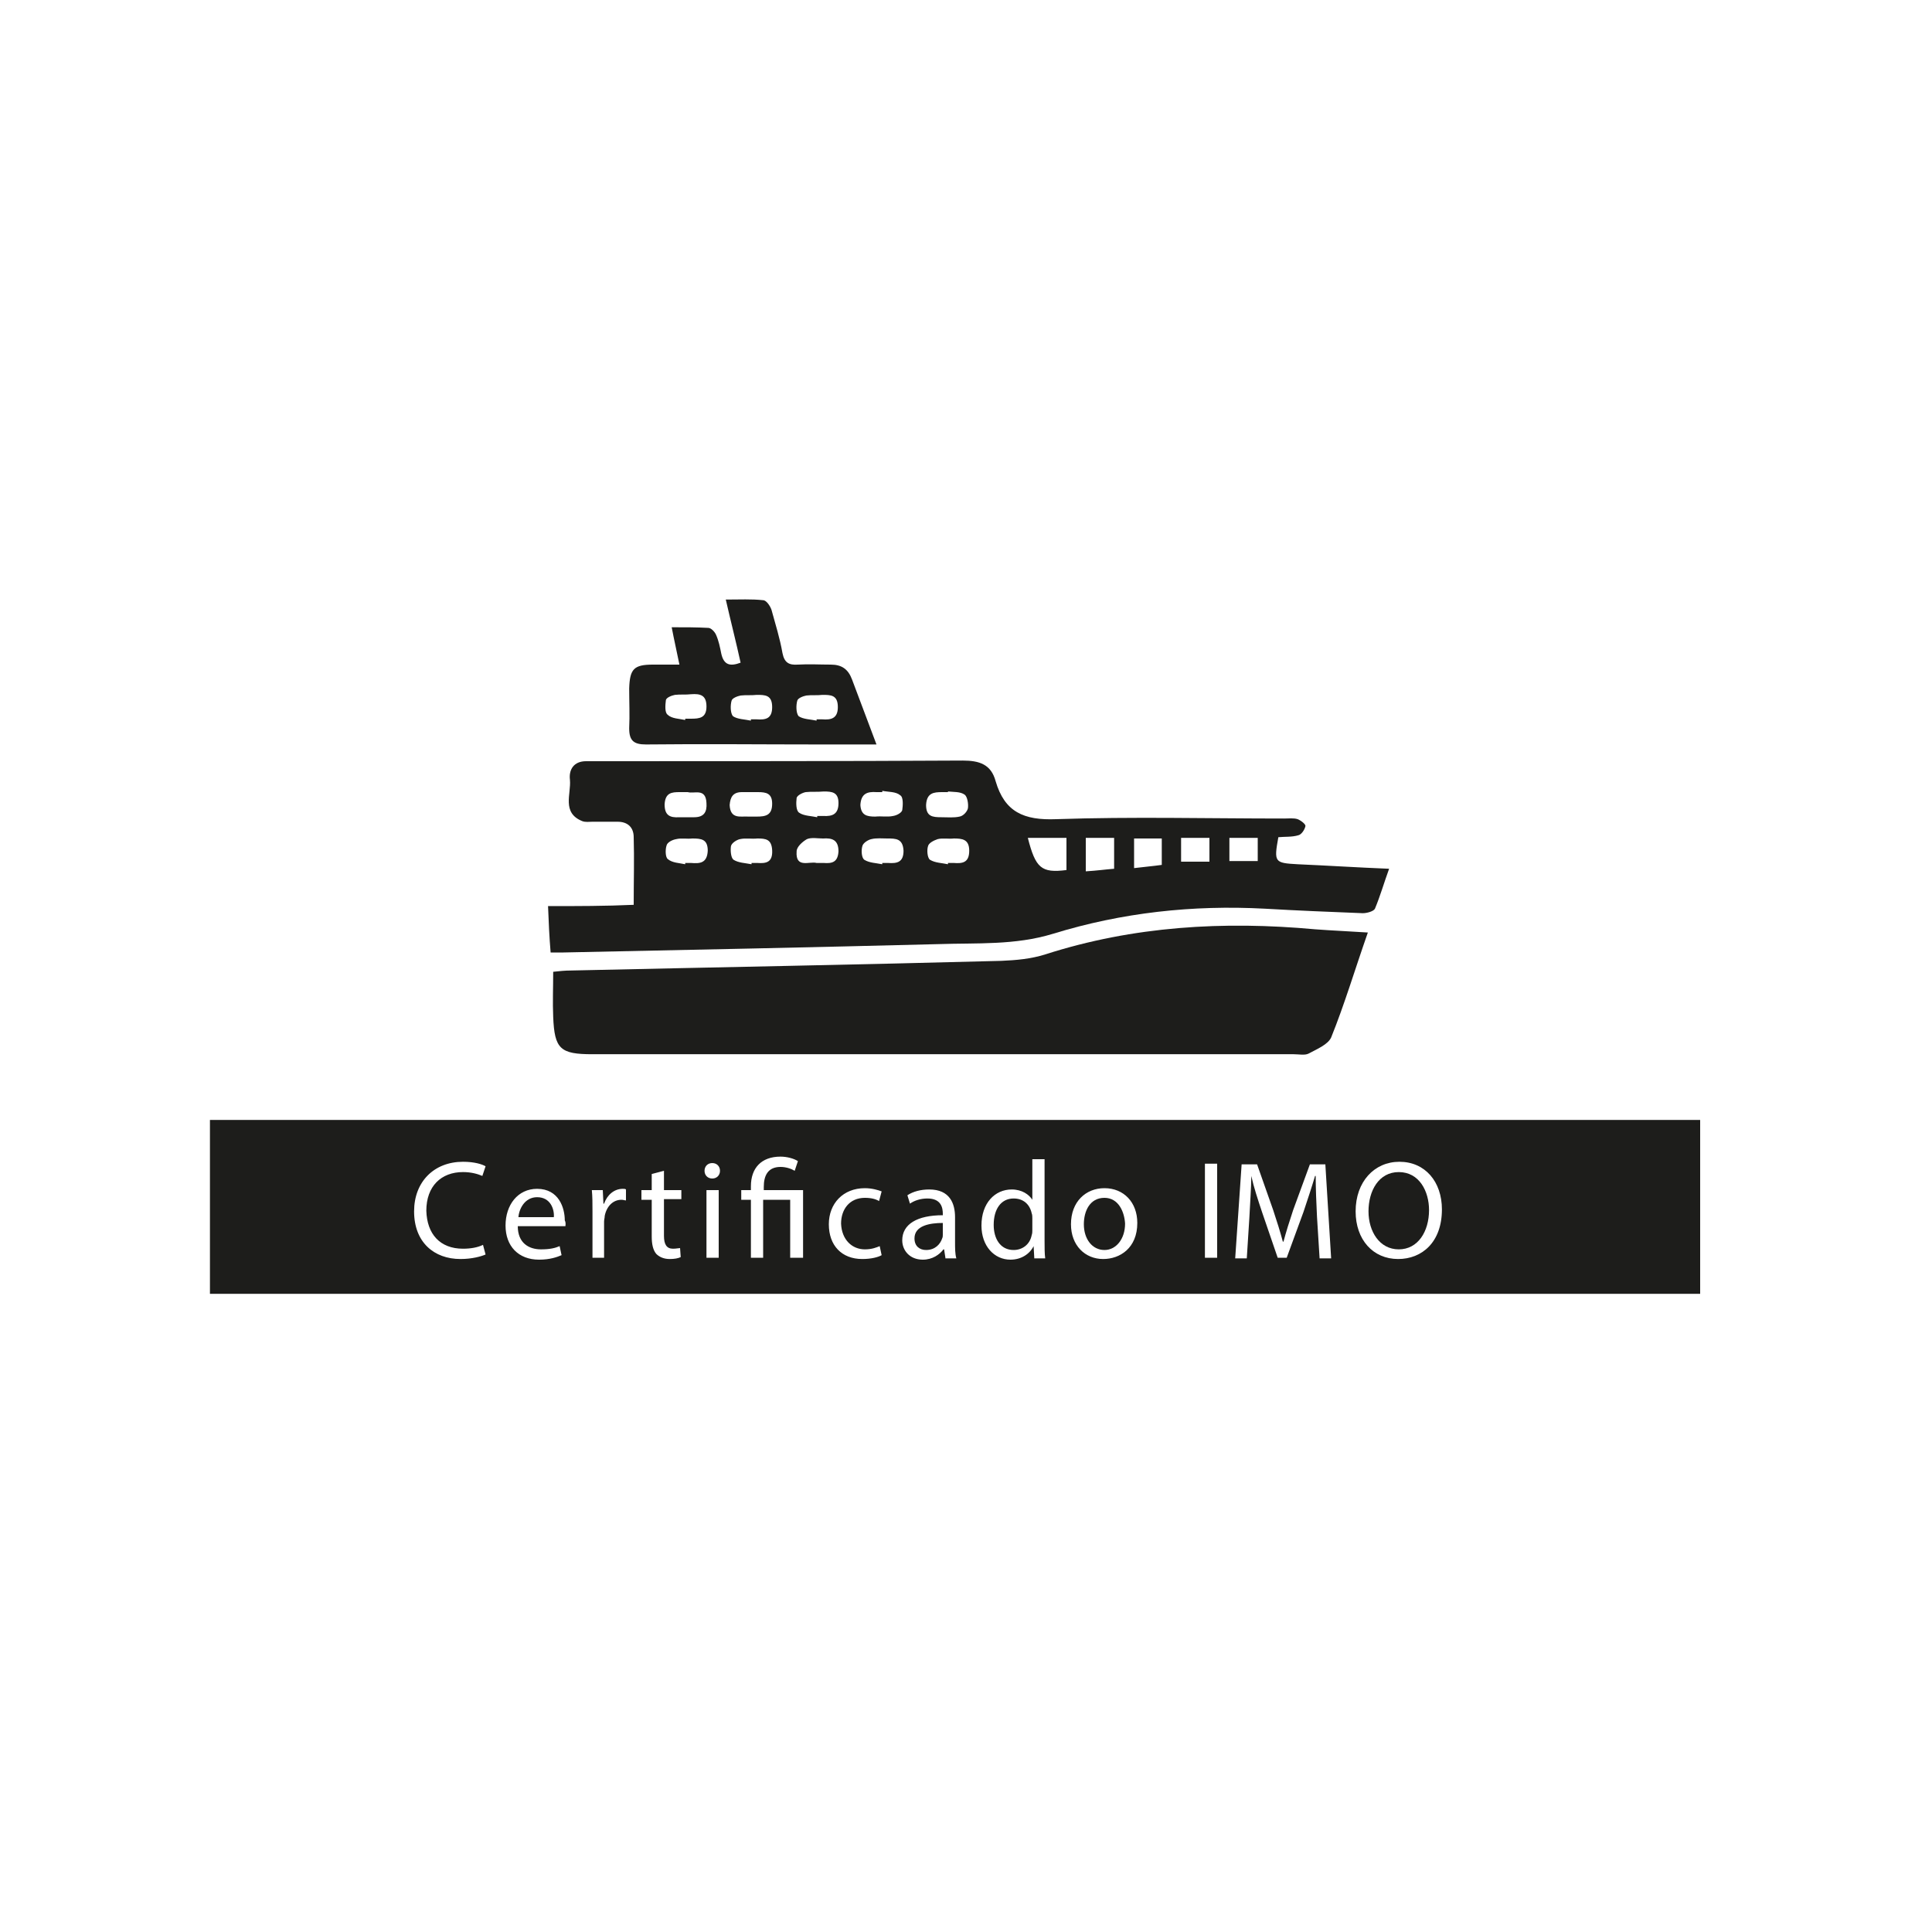 <?xml version="1.0" encoding="utf-8"?>
<!-- Generator: Adobe Illustrator 22.0.1, SVG Export Plug-In . SVG Version: 6.00 Build 0)  -->
<svg version="1.1" id="Capa_1" xmlns="http://www.w3.org/2000/svg" xmlns:xlink="http://www.w3.org/1999/xlink" x="0px" y="0px"
	 viewBox="0 0 300 300" style="enable-background:new 0 0 300 300;" xml:space="preserve">
<style type="text/css">
	.st0{fill:#1D1D1B;}
</style>
<g>
	<path class="st0" d="M85.1,140.7c0.1,2.6,0.2,4.8,0.4,7.2c0.8,0,1.4,0,2,0c19.4-0.4,38.8-0.8,58.3-1.3c5.9-0.2,11.8,0.2,17.7-1.6
		c10.7-3.3,21.7-4.5,32.9-3.9c5.1,0.3,10.2,0.5,15.2,0.7c0.7,0,1.7-0.3,1.9-0.7c0.8-1.9,1.4-4,2.2-6.2c-5-0.2-9.6-0.5-14.2-0.7
		c-3.6-0.2-3.7-0.3-3-4.2c1-0.1,2.1,0,3.1-0.3c0.5-0.1,1-0.9,1.1-1.4c0.1-0.3-0.7-0.9-1.2-1.1c-0.6-0.2-1.4-0.1-2.1-0.1
		c-11.8,0-23.6-0.3-35.4,0.1c-5,0.2-8-1.1-9.4-5.9c-0.7-2.6-2.5-3.2-5.1-3.2c-18.3,0.1-36.5,0.1-54.8,0.1c-1.2,0-2.5,0-3.7,0
		c-1.9,0-2.7,1.3-2.5,2.9c0.2,2.2-1.3,5.1,1.9,6.4c0.5,0.2,1.1,0.1,1.6,0.1c1.3,0,2.6,0,3.9,0c1.6,0,2.5,0.9,2.5,2.4
		c0.1,3.4,0,6.7,0,10.5C94,140.7,89.7,140.7,85.1,140.7z M190.9,130.1c1.5,0,2.9,0,4.4,0c0,1.2,0,2.3,0,3.6c-1.6,0-2.9,0-4.4,0
		C190.9,132.5,190.9,131.4,190.9,130.1z M183.4,130.1c1.5,0,2.8,0,4.4,0c0,1.2,0,2.3,0,3.7c-1.4,0-2.8,0-4.4,0
		C183.4,132.6,183.4,131.4,183.4,130.1z M176.1,130.2c1.4,0,2.8,0,4.3,0c0,1.3,0,2.6,0,4.1c-1.4,0.2-2.7,0.3-4.3,0.5
		C176.1,133.2,176.1,131.8,176.1,130.2z M168.6,130.1c1.5,0,2.9,0,4.4,0c0,1.5,0,3,0,4.8c-1.3,0.1-2.7,0.3-4.4,0.4
		C168.6,133.3,168.6,131.8,168.6,130.1z M165.6,130.1c0,1.7,0,3.3,0,5c-3.9,0.5-4.8-0.3-6-5C161.5,130.1,163.5,130.1,165.6,130.1z
		 M148.1,134c-0.3,0-0.6,0-0.9,0c0,0.1,0,0.1,0,0.2c-0.9-0.2-2-0.2-2.8-0.7c-0.4-0.3-0.5-1.5-0.3-2.1c0.1-0.5,0.9-0.9,1.5-1.1
		c0.8-0.2,1.7,0,2.5-0.1c1.3,0,2.4,0.1,2.4,1.9C150.5,134,149.4,134.1,148.1,134z M146.3,123c0.3,0,0.6,0,0.9,0c0,0,0-0.1,0-0.1
		c0.9,0.1,1.9,0,2.6,0.5c0.4,0.3,0.6,1.4,0.5,2.1c-0.1,0.5-0.7,1.2-1.3,1.3c-0.9,0.2-1.8,0.1-2.8,0.1c-1.4,0-2.4-0.1-2.4-1.9
		C143.9,123.1,145,123,146.3,123z M137.9,134c-0.3,0-0.6,0-0.9,0c0,0.1,0,0.1,0,0.2c-1-0.2-2-0.2-2.8-0.7c-0.4-0.3-0.5-1.4-0.3-2.1
		c0.1-0.5,0.9-1,1.4-1.1c0.8-0.2,1.7-0.1,2.5-0.1c1.3,0,2.4,0,2.5,1.9C140.3,133.9,139.3,134.1,137.9,134z M136.1,123
		c0.3,0,0.6,0,0.9,0c0-0.1,0-0.1,0-0.2c1,0.2,2.1,0.1,2.8,0.7c0.5,0.3,0.4,1.6,0.3,2.3c-0.1,0.4-0.8,0.8-1.4,0.9
		c-0.9,0.2-1.8,0-2.8,0.1c-1.3,0-2.2-0.2-2.3-1.8C133.7,123.2,134.7,122.9,136.1,123z M127.9,134c-0.3,0-0.6,0-1.1,0
		c-1.1-0.3-3.3,0.9-3.1-1.8c0-0.7,0.9-1.5,1.6-1.9c0.7-0.3,1.7-0.1,2.5-0.1c1.4-0.1,2.4,0.2,2.4,2
		C130.1,133.9,129.2,134.1,127.9,134z M123.7,123.9c0.1-0.4,0.9-0.8,1.4-0.9c0.9-0.1,1.8,0,2.8-0.1c1.3,0,2.3,0.1,2.3,1.8
		c0,1.7-0.9,2.1-2.4,2c-0.3,0-0.6,0-0.9,0c0,0.1,0,0.1,0,0.2c-0.9-0.2-2.1-0.2-2.8-0.7C123.6,125.9,123.6,124.7,123.7,123.9z
		 M117.6,134c-0.3,0-0.6,0-0.9,0c0,0.1,0,0.1,0,0.2c-1-0.2-2-0.2-2.8-0.7c-0.4-0.3-0.5-1.4-0.4-2.1c0.1-0.5,0.9-1,1.4-1.1
		c0.9-0.2,1.8,0,2.7-0.1c1.3,0,2.2,0.1,2.3,1.8C120,133.9,119,134.1,117.6,134z M115.2,123c0.8,0,1.7,0,2.5,0c1.3,0,2.2,0.2,2.2,1.8
		c0,1.8-1,2-2.4,2c-0.4,0-0.8,0-1.3,0c-1.1-0.1-2.8,0.5-2.9-1.8C113.4,123.8,113.8,123,115.2,123z M107.3,134c-0.3,0-0.6,0-0.9,0
		c0,0.1,0,0.1,0,0.2c-0.9-0.2-2-0.2-2.7-0.8c-0.4-0.3-0.4-1.5-0.2-2.1c0.1-0.5,0.9-0.9,1.5-1c0.8-0.2,1.7,0,2.5-0.1
		c1.4,0,2.4,0.1,2.4,1.9C109.8,134.1,108.6,134.1,107.3,134z M105.5,123c0.4,0,0.8,0,1.3,0c1,0.3,2.8-0.7,2.9,1.7
		c0.1,1.4-0.4,2.2-1.9,2.2c-0.8,0-1.5,0-2.3,0c-1.5,0.1-2.3-0.3-2.3-2C103.3,123.1,104.3,123,105.5,123z"/>
	<path class="st0" d="M162.3,148.2c-2.2,0.7-4.5,0.9-6.8,1c-22.3,0.6-44.5,1-66.8,1.5c-1,0-1.9,0.1-2.8,0.2c0,2.5-0.1,4.7,0,7
		c0.2,5,1.1,5.8,6.1,5.8c36.3,0,72.6,0,108.9,0c0.8,0,1.7,0.2,2.3-0.1c1.3-0.7,3-1.4,3.5-2.5c2.1-5.2,3.7-10.6,5.7-16.3
		c-3-0.2-5.6-0.3-8.2-0.5C190,143,176,143.8,162.3,148.2z"/>
	<path class="st0" d="M100.3,115.6c9-0.1,18,0,27,0c2.8,0,5.5,0,8.8,0c-1.4-3.7-2.6-6.9-3.8-10.1c-0.6-1.6-1.6-2.3-3.3-2.3
		c-1.7,0-3.4-0.1-5.1,0c-1.4,0.1-2.1-0.3-2.4-1.8c-0.4-2.3-1.1-4.5-1.7-6.7c-0.2-0.6-0.8-1.5-1.3-1.5c-1.8-0.2-3.6-0.1-5.8-0.1
		c0.8,3.5,1.6,6.6,2.3,9.8c-1.6,0.6-2.6,0.4-3-1.4c-0.2-1-0.4-2-0.8-2.9c-0.2-0.5-0.8-1.1-1.2-1.1c-1.8-0.1-3.6-0.1-5.7-0.1
		c0.4,2.1,0.8,3.8,1.2,5.8c-1.5,0-2.8,0-4.1,0c-3,0-3.6,0.7-3.7,3.7c0,2.1,0.1,4.2,0,6.2C97.7,115,98.4,115.6,100.3,115.6z
		 M123.8,108.8c0.1-0.4,0.9-0.7,1.4-0.8c0.8-0.1,1.7,0,2.5-0.1c1.3,0,2.4,0,2.4,1.9c0,1.8-1.1,2-2.4,1.9c-0.3,0-0.6,0-0.9,0
		c0,0.1,0,0.1,0,0.2c-0.9-0.2-2.1-0.2-2.8-0.7C123.6,110.7,123.6,109.5,123.8,108.8z M113.6,108.8c0.1-0.4,0.9-0.7,1.4-0.8
		c0.8-0.1,1.7,0,2.5-0.1c1.3,0,2.4,0,2.4,1.9c0,1.8-1,2-2.4,1.9c-0.3,0-0.6,0-0.9,0c0,0.1,0,0.1,0,0.2c-0.9-0.2-2.1-0.2-2.8-0.7
		C113.4,110.7,113.4,109.5,113.6,108.8z M103.4,108.7c0.1-0.4,0.9-0.7,1.4-0.8c0.8-0.1,1.7,0,2.5-0.1c1.4-0.1,2.4,0.1,2.4,1.9
		c0,1.8-1.1,1.9-2.4,1.9c-0.3,0-0.6,0-0.9,0c0,0.1,0,0.1,0,0.2c-0.9-0.2-2.1-0.2-2.7-0.8C103.2,110.7,103.3,109.5,103.4,108.7z"/>
	<path class="st0" d="M157.4,186.1c-2,0-3.1,1.7-3.1,4.1c0,2.1,1,3.9,3.1,3.9c1.3,0,2.5-0.8,2.8-2.3c0.1-0.3,0.1-0.5,0.1-0.8v-1.8
		c0-0.2,0-0.6-0.1-0.8C159.9,187,158.9,186.1,157.4,186.1z"/>
	<path class="st0" d="M142,192.3c0,1.2,0.8,1.8,1.8,1.8c1.4,0,2.2-0.9,2.5-1.8c0.1-0.2,0.1-0.4,0.1-0.6v-1.8
		C144.4,189.9,142,190.3,142,192.3z"/>
	<path class="st0" d="M83.4,185.9c-1.9,0-2.8,1.8-2.9,3.1H86C86.1,187.8,85.5,185.9,83.4,185.9z"/>
	<path class="st0" d="M171.5,186c-2.3,0-3.2,2.1-3.2,4.1c0,2.3,1.3,4,3.2,4c1.8,0,3.2-1.7,3.2-4.1C174.6,188.2,173.7,186,171.5,186z
		"/>
	<path class="st0" d="M217.2,182c-3.1,0-4.7,2.9-4.7,6.1c0,3.1,1.7,5.9,4.7,5.9c3,0,4.7-2.8,4.7-6.1C221.9,185,220.4,182,217.2,182z
		"/>
	<path class="st0" d="M32.6,173.9v27h231.4v-27H32.6z M71.9,193.9c1.2,0,2.3-0.2,3.1-0.6l0.4,1.5c-0.7,0.3-2.1,0.7-3.9,0.7
		c-4.1,0-7.2-2.6-7.2-7.4c0-4.6,3.1-7.7,7.6-7.7c1.8,0,3,0.4,3.5,0.7l-0.5,1.5c-0.7-0.3-1.7-0.6-3-0.6c-3.4,0-5.7,2.2-5.7,6
		C66.3,191.6,68.3,193.9,71.9,193.9z M87.8,190.4h-7.4c0,2.6,1.7,3.6,3.6,3.6c1.4,0,2.2-0.2,2.9-0.5l0.3,1.4
		c-0.7,0.3-1.8,0.7-3.5,0.7c-3.2,0-5.2-2.1-5.2-5.3s1.9-5.7,4.9-5.7c3.4,0,4.3,3,4.3,4.9C87.9,189.9,87.8,190.2,87.8,190.4z
		 M97.2,186.4c-0.2,0-0.4-0.1-0.7-0.1c-1.3,0-2.3,1-2.6,2.5c0,0.3-0.1,0.6-0.1,0.9v5.6H92v-7.2c0-1.2,0-2.3-0.1-3.3h1.7l0.1,2.1h0.1
		c0.5-1.4,1.6-2.3,2.9-2.3c0.2,0,0.4,0,0.5,0.1V186.4z M105.8,186.2h-2.7v5.7c0,1.3,0.4,2,1.4,2c0.5,0,0.9-0.1,1.1-0.1l0.1,1.4
		c-0.4,0.2-1,0.3-1.7,0.3c-0.9,0-1.6-0.3-2.1-0.8c-0.5-0.6-0.7-1.5-0.7-2.7v-5.7h-1.6v-1.5h1.6v-2.5l1.9-0.5v3h2.7V186.2z
		 M111.6,195.3h-1.9v-10.5h1.9V195.3z M110.6,183c-0.7,0-1.2-0.5-1.2-1.2c0-0.7,0.5-1.2,1.2-1.2c0.7,0,1.2,0.5,1.2,1.2
		C111.8,182.5,111.3,183,110.6,183z M124.6,195.3h-1.9v-9h-4.2v9h-1.9v-9h-1.5v-1.5h1.5v-0.6c0-2.8,1.6-4.6,4.6-4.6
		c1,0,2.1,0.3,2.7,0.7l-0.5,1.5c-0.5-0.3-1.3-0.6-2.2-0.6c-2,0-2.6,1.4-2.6,3.1v0.5h6.1V195.3z M134.3,194c1.1,0,1.8-0.3,2.3-0.5
		l0.3,1.4c-0.5,0.3-1.6,0.6-3,0.6c-3.2,0-5.2-2.1-5.2-5.4c0-3.2,2.2-5.6,5.6-5.6c1.1,0,2.1,0.3,2.6,0.5l-0.4,1.5
		c-0.5-0.3-1.2-0.5-2.2-0.5c-2.4,0-3.7,1.8-3.7,4C130.7,192.5,132.3,194,134.3,194z M146.8,195.3l-0.2-1.3h-0.1
		c-0.6,0.8-1.7,1.6-3.2,1.6c-2.1,0-3.2-1.5-3.2-3c0-2.5,2.3-3.9,6.3-3.9v-0.2c0-0.9-0.2-2.4-2.4-2.4c-1,0-2,0.3-2.7,0.8l-0.4-1.3
		c0.9-0.6,2.1-0.9,3.4-0.9c3.2,0,4,2.2,4,4.3v3.9c0,0.9,0,1.8,0.2,2.5H146.8z M160.6,195.3l-0.1-1.8h0c-0.6,1.2-1.9,2.1-3.6,2.1
		c-2.5,0-4.5-2.1-4.5-5.3c0-3.5,2.1-5.6,4.7-5.6c1.6,0,2.7,0.8,3.2,1.6h0v-6.3h1.9v12.7c0,0.9,0,2,0.1,2.7H160.6z M171.3,195.5
		c-2.8,0-5-2.1-5-5.4c0-3.5,2.3-5.6,5.2-5.6c3,0,5.1,2.2,5.1,5.4C176.6,193.8,173.9,195.5,171.3,195.5z M189,195.3h-1.9v-14.6h1.9
		V195.3z M204.9,195.3l-0.4-6.4c-0.1-2-0.2-4.5-0.2-6.3h-0.1c-0.5,1.7-1.1,3.5-1.8,5.6l-2.6,7.1h-1.4l-2.4-7
		c-0.7-2.1-1.3-3.9-1.7-5.7h0c0,1.8-0.2,4.3-0.3,6.5l-0.4,6.3h-1.8l1-14.6h2.4l2.5,7.1c0.6,1.8,1.1,3.4,1.5,4.9h0.1
		c0.4-1.5,0.9-3.1,1.5-4.9l2.6-7.1h2.4l0.9,14.6H204.9z M217.1,195.5c-3.9,0-6.6-3-6.6-7.4c0-4.6,2.9-7.7,6.8-7.7
		c4,0,6.6,3.1,6.6,7.4C223.9,192.9,220.8,195.5,217.1,195.5z"/>
</g>
</svg>

